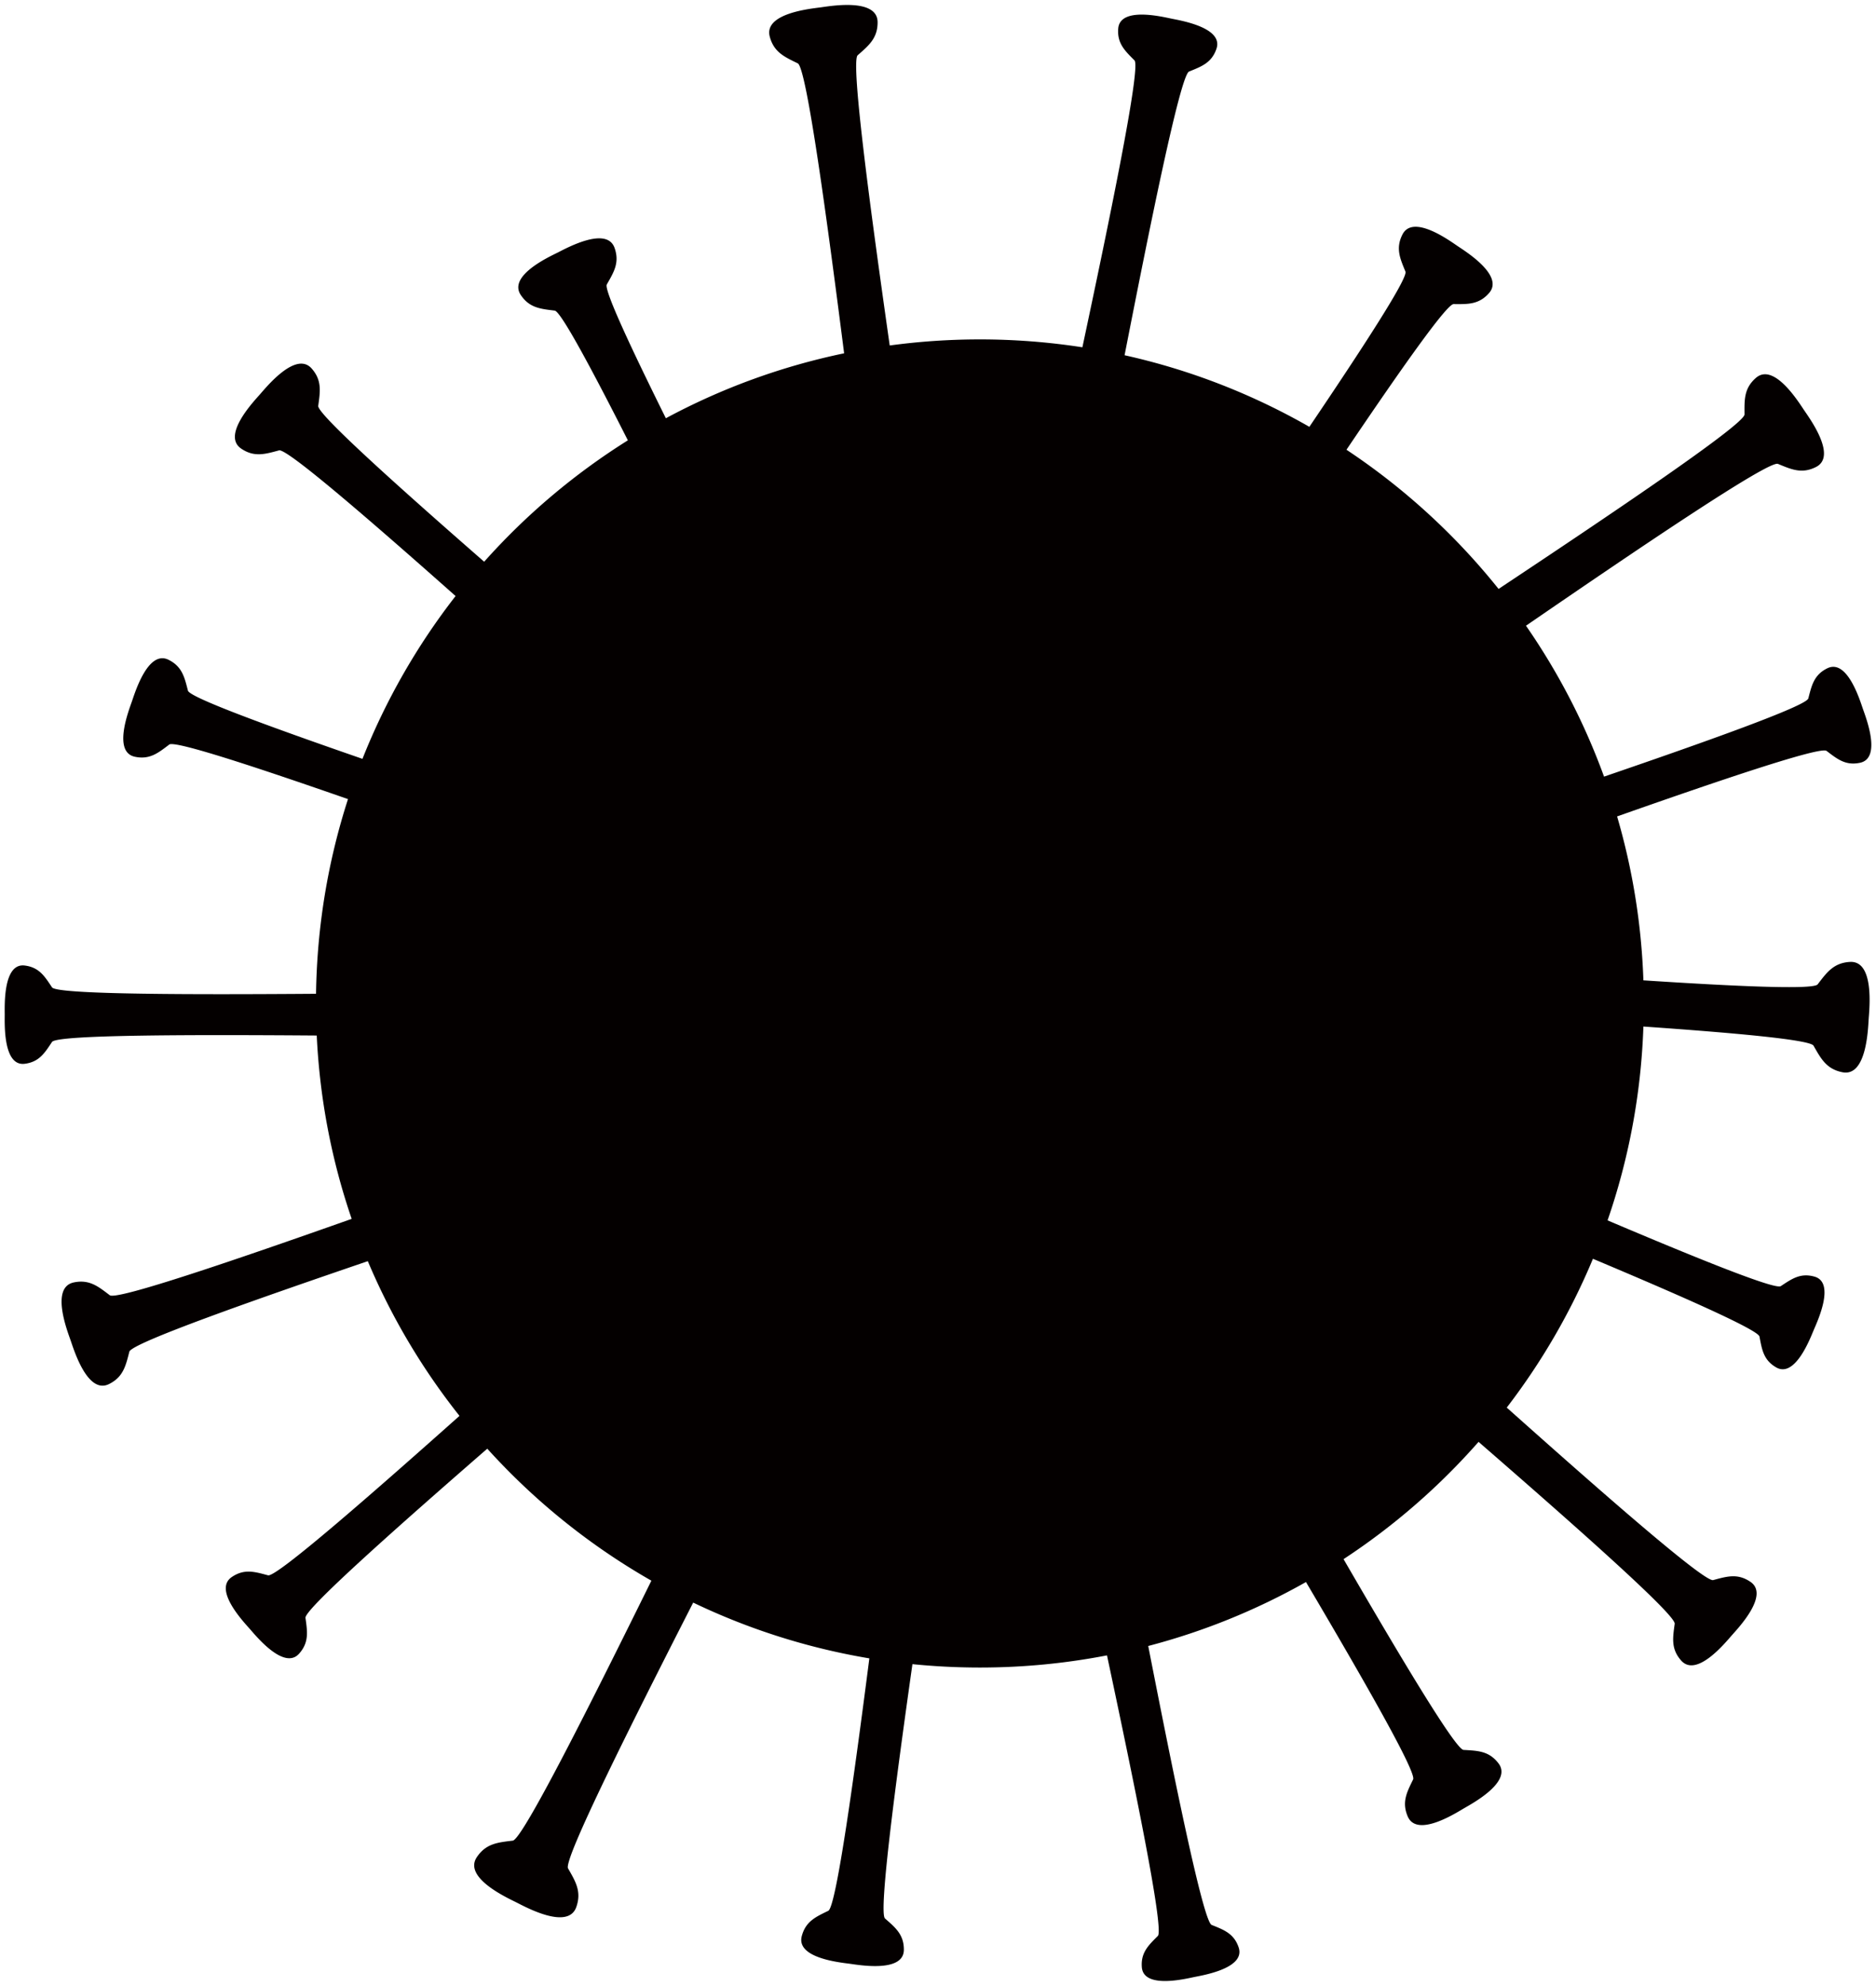 <svg xmlns="http://www.w3.org/2000/svg" viewBox="0 0 755.863 800"><path d="M745.362 387.484c-6.641.38-9.387 4.33-13.012 9.048-1.712 2.228-33.285.787-70.206-1.628-.782-22.854-4.432-44.98-10.599-66.029 40.464-14.255 81.871-28.307 84.388-26.399 4.287 3.248 7.624 6.037 13.505 4.783 8.753-1.865 2.366-18.191 1.142-21.714-1.223-3.522-6.332-20.293-14.357-16.33-5.391 2.662-6.281 6.919-7.631 12.126-.791 3.05-41.806 17.632-82.303 31.501a266.673 266.673 0 00-31.451-60.788c43.246-29.694 97.781-66.716 101.513-65.188 5.35 2.191 9.587 4.167 15.35 1.242 8.579-4.355-2.564-19.553-4.808-22.875-2.244-3.322-12.181-19.334-19.425-13.002-4.866 4.254-4.616 8.922-4.58 14.703.024 4.055-55.285 41.2-99.095 70.302a268.981 268.981 0 00-61.286-56.071c21.088-31.226 40.337-58.685 43.156-58.668 5.624.034 10.166.278 14.305-4.457 6.16-7.046-9.418-16.714-12.65-18.897-3.231-2.183-18.017-13.024-22.254-4.678-2.846 5.608-.924 9.73 1.208 14.935 1.075 2.625-17.45 31.077-38.711 62.538a265.795 265.795 0 00-74.453-28.84c9.542-48.689 22.383-112.816 25.98-114.279 4.997-2.034 9.113-3.485 11.044-9.199 2.875-8.507-14.481-11.36-18.147-12.109-3.666-.749-20.749-4.932-21.442 4.02-.465 6.015 2.751 8.963 6.551 12.794 2.739 2.762-10.657 67.009-20.986 115.569a269.588 269.588 0 00-41.302-3.172c-12.322 0-24.448.837-36.328 2.45-7.382-51.788-15.886-114.291-12.91-116.915 4.393-3.871 8.09-6.829 8.025-13.375-.098-9.743-18.899-6.459-22.923-5.915-4.023.544-23.022 2.368-20.53 11.788 1.675 6.328 6.025 8.198 11.288 10.765 3.582 1.746 12.033 64.785 18.679 116.802a265.655 265.655 0 00-71.825 26.158c-14.077-28.378-25.014-51.749-23.792-53.894 2.795-4.907 5.24-8.762 3.131-14.712-3.14-8.856-19.26.028-22.759 1.784-3.499 1.755-20.256 9.369-15.032 17.179 3.509 5.248 8.062 5.592 13.665 6.284 2.477.306 14.93 23.562 29.479 52.256a268.841 268.841 0 00-57.898 48.899c-33.833-29.543-67.297-59.497-66.857-62.773.766-5.689 1.603-10.254-2.652-15.059-6.331-7.151-18.142 7.36-20.771 10.347-2.629 2.988-15.524 16.545-7.627 21.918 5.306 3.609 9.728 2.2 15.273.718 3.204-.856 37.4 28.753 71.117 58.672a267.121 267.121 0 00-37.517 65.581c-36.46-12.618-69.594-24.686-70.313-27.46-1.386-5.345-2.3-9.715-7.835-12.448-8.239-4.068-13.484 13.149-14.74 16.766-1.256 3.616-7.814 20.378 1.173 22.293 6.038 1.286 9.464-1.576 13.865-4.911 2.28-1.729 35.657 9.304 72.021 21.978-8 24.758-12.488 51.094-12.878 78.422-47.265.343-104.385.397-106.375-2.588-2.932-4.398-5.131-8.063-10.995-8.796-8.728-1.091-8.062 16.125-8.062 19.79 0 3.664-.666 20.881 8.062 19.79 5.864-.733 8.063-4.398 10.995-8.796 1.994-2.991 59.336-2.931 106.656-2.587 1.223 25.739 6.084 50.524 14.08 73.855-45.539 16.1-94.627 32.918-97.473 30.76-4.612-3.495-8.203-6.496-14.53-5.147-9.418 2.007-2.546 19.574-1.23 23.364 1.317 3.791 6.813 21.834 15.448 17.571 5.801-2.864 6.758-7.444 8.211-13.046.9-3.471 50.21-20.821 96.073-36.464a267.376 267.376 0 0036.94 62.321c-34.904 31.097-73.781 65.122-77.136 64.225-5.301-1.416-9.528-2.764-14.601.687-7.55 5.137 4.778 18.097 7.291 20.953 2.514 2.856 13.805 16.729 19.858 9.892 4.067-4.593 3.267-8.957 2.535-14.395-.462-3.433 38.04-37.527 73.249-68.145a268.645 268.645 0 0066.118 53.167c-23.509 47.687-51.855 104.226-55.842 104.72-5.942.734-10.77 1.098-14.49 6.662-5.538 8.282 12.23 16.355 15.94 18.217 3.71 1.861 20.802 11.281 24.132 1.891 2.237-6.309-.357-10.397-3.319-15.599-1.984-3.483 26.277-59.771 50.425-107.06a265.562 265.562 0 0070.977 22.467c-6.087 47.25-13.354 100.131-16.542 101.686-4.983 2.429-9.1 4.199-10.685 10.189-2.36 8.916 15.624 10.643 19.432 11.158 3.809.515 21.605 3.624 21.697-5.598.063-6.197-3.437-8.996-7.595-12.661-2.662-2.346 4.374-55.271 11.051-102.445a270.856 270.856 0 0027.177 1.364c17.516 0 34.639-1.687 51.215-4.901 10.152 47.742 23.176 110.299 20.493 113.004-3.744 3.775-6.913 6.68-6.455 12.607.682 8.821 17.516 4.699 21.128 3.96 3.611-.738 20.713-3.549 17.88-11.931-1.904-5.631-5.958-7.06-10.883-9.064-3.538-1.44-16.152-64.41-25.549-112.354a265.793 265.793 0 0063.558-25.762c22.528 38.141 44.6 76.578 43.173 79.508-2.478 5.085-4.674 9.098-2.18 14.911 3.711 8.651 19.254-1.271 22.639-3.252 3.385-1.982 19.647-10.676 13.921-18.148-3.848-5.02-8.421-5.069-14.07-5.4-3.261-.191-26.068-38.435-48.344-76.845a268.916 268.916 0 0054.397-47.239c37.147 32.263 79.517 69.64 79.026 73.291-.753 5.591-1.575 10.077 2.606 14.799 6.222 7.028 17.829-7.233 20.413-10.169 2.584-2.936 15.257-16.259 7.496-21.539-5.214-3.548-9.56-2.162-15.01-.706-3.574.954-46.357-36.636-83.174-69.482a267.233 267.233 0 0034.728-59.94c34.708 14.599 66.577 28.591 67.099 31.332.992 5.206 1.593 9.449 6.724 12.414 7.636 4.414 13.739-11.749 15.17-15.134 1.43-3.385 8.762-19.028.275-21.426-5.702-1.611-9.164.916-13.588 3.834-2.341 1.544-34.918-11.695-69.788-26.495 8.497-24.597 13.506-50.818 14.437-78.076 36.372 2.528 67.162 5.294 68.544 7.703 2.961 5.161 5.153 9.443 11.683 10.71 9.72 1.885 10.274-17.502 10.551-21.617.276-4.111 2.324-23.397-7.56-22.831z" fill="#040000"/></svg>
